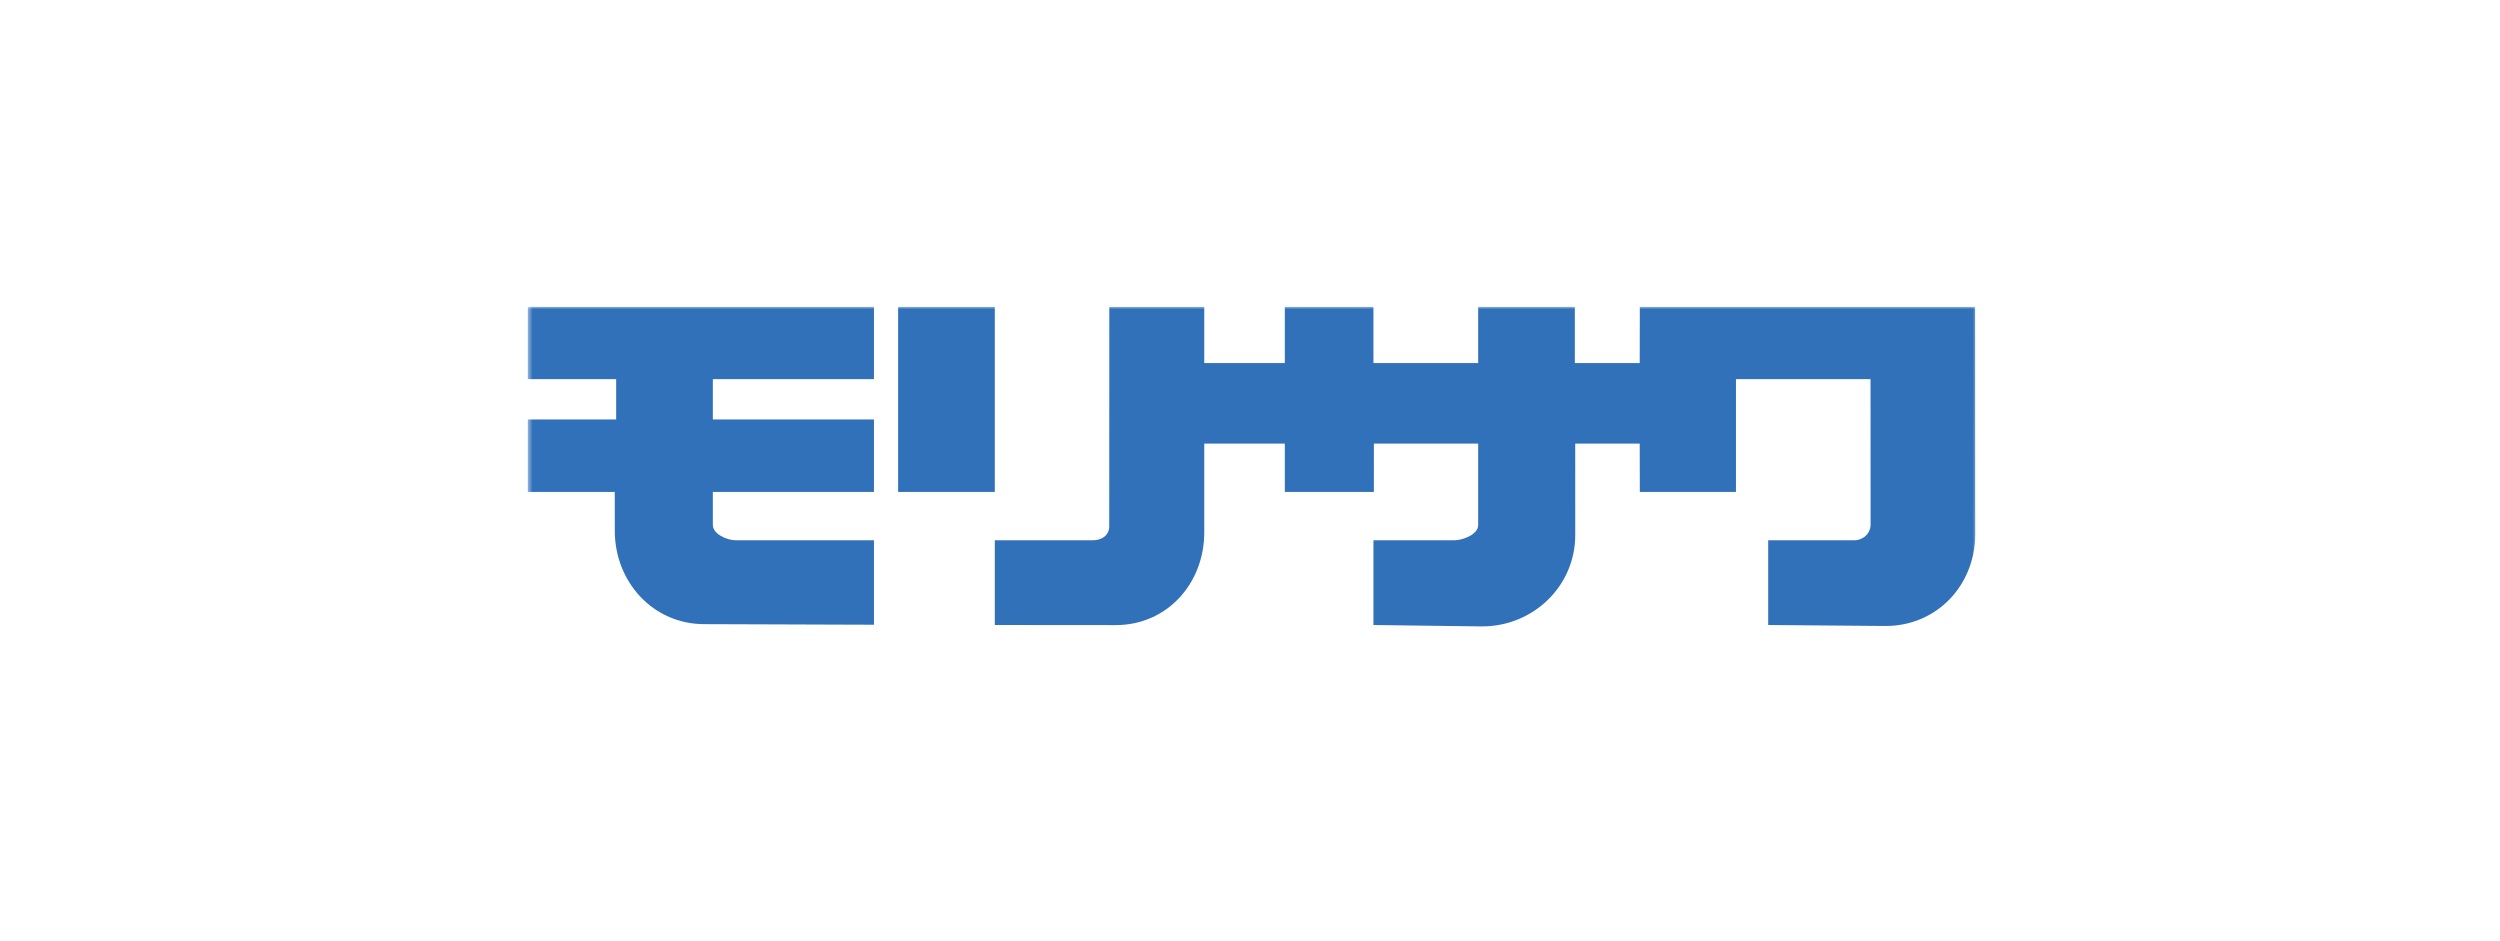 <svg width="481" height="181" viewBox="0 0 481 181" fill="none" xmlns="http://www.w3.org/2000/svg">
<g clip-path="url(#clip0_1497_785)">
<mask id="mask0_1497_785" style="mask-type:luminance" maskUnits="userSpaceOnUse" x="101" y="59" width="280" height="62">
<path d="M380.5 59H101.5V121H380.5V59Z" fill="white"/>
</mask>
<g mask="url(#mask0_1497_785)">
<path d="M141.58 103.95C139.822 103.95 137.15 102.738 137.15 100.99V94.65H168.15V80.7H137.15V72.95H168.15V59H101.5V72.95H118.55V80.7H101.5V94.65H118.279L118.285 102.113C118.285 111.96 125.629 120.086 135.509 120.086L168.15 120.199V103.95H141.58Z" fill="#3071B9"/>
</g>
<mask id="mask1_1497_785" style="mask-type:luminance" maskUnits="userSpaceOnUse" x="101" y="59" width="280" height="62">
<path d="M380.5 59H101.5V121H380.5V59Z" fill="white"/>
</mask>
<g mask="url(#mask1_1497_785)">
<path d="M191.4 59H172.8V94.65H191.4V59Z" fill="#3071B9"/>
</g>
<mask id="mask2_1497_785" style="mask-type:luminance" maskUnits="userSpaceOnUse" x="101" y="59" width="280" height="62">
<path d="M380.5 59H101.5V121H380.5V59Z" fill="white"/>
</mask>
<g mask="url(#mask2_1497_785)">
<path d="M303 59V69.85H315.482L315.501 59H380.009L380.032 102.766C380.032 112.602 372.663 120.439 362.777 120.439L340.2 120.251V103.95H356.726C358.467 103.95 359.902 102.659 359.902 100.915L359.89 72.95H334V94.65H315.501L315.482 85.35H303.073L303.077 102.935C303.077 112.771 295.003 120.523 285.128 120.523L264.25 120.251V103.95H279.784C281.537 103.95 284.4 102.786 284.4 101.042V85.35H264.337L264.332 94.65H247.2V85.35H231.7V102.428C231.7 112.264 224.545 120.27 214.659 120.27L191.4 120.251V103.95H210.254C212.003 103.95 213.415 102.994 213.415 101.25L213.433 59H231.7V69.85H247.2V59H264.25V69.85H284.4V59H303Z" fill="#3071B9"/>
</g>
</g>
<defs>
<clipPath id="clip0_1497_785">
<rect width="279" height="62" fill="white" transform="translate(101.5 59)"/>
</clipPath>
</defs>
</svg>
